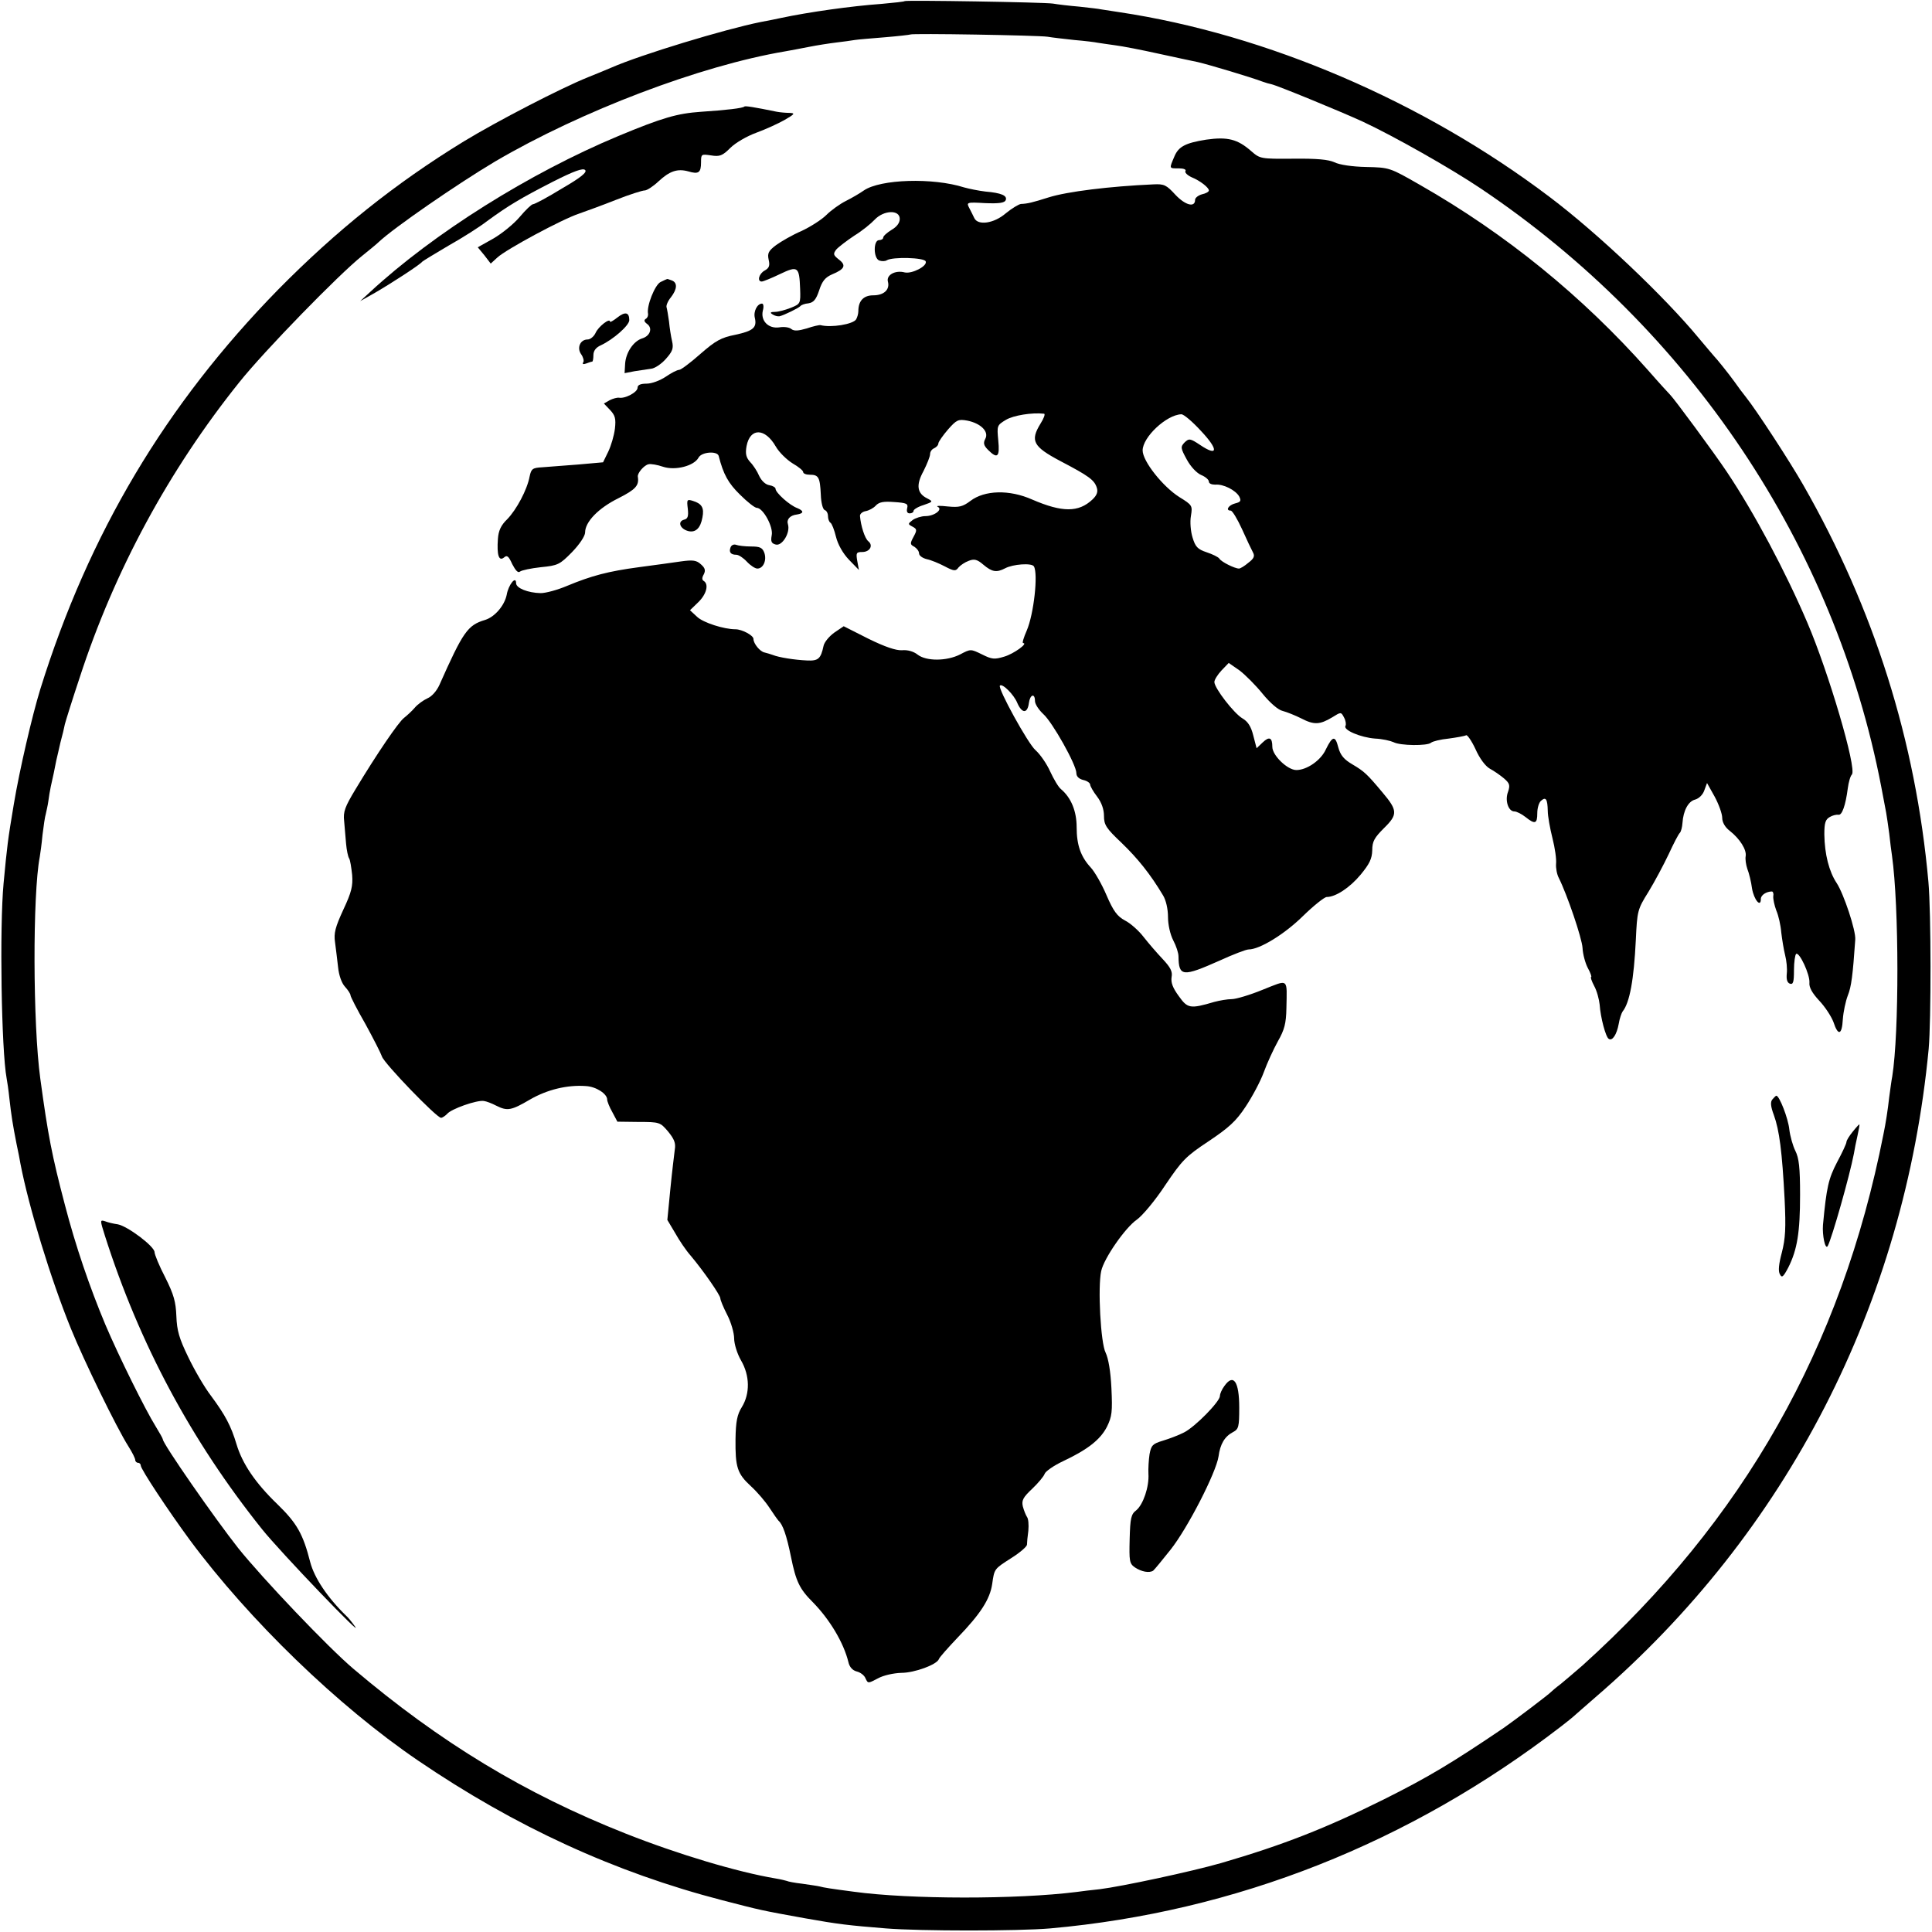 <svg version="1.0" xmlns="http://www.w3.org/2000/svg" width="700pt" height="700pt" viewBox="0 0 700 700"><g transform="translate(0,700) scale(0.1,-0.1)" fill="#000" stroke="none"><path d="M3278 6996c-1-2-39-6-83-10-112-8-266-30-365-51-14-3-47-10-75-15-129-26-433-118-540-165-16-7-55-23-85-35-97-39-329-159-449-232-250-153-463-324-674-538-406-415-685-882-861-1447-29-94-75-291-96-417-22-131-24-149-37-286-15-160-8-605 11-707 2-10 7-43 10-73 7-62 12-94 26-165 6-27 12-59 14-71 30-156 109-416 183-598 47-116 165-358 208-426 14-22 25-44 25-50 0-5 5-10 10-10 6 0 10-5 10-10 0-13 1e2-164 178-270 215-290 536-601 827-799 351-239 712-405 1102-506 143-37 138-36 298-65 123-22 159-26 295-37 123-10 480-10 595 0 672 60 1302 309 1850 731 22 17 42 33 45 36 3 3 39 34 80 70 695 598 1120 1426 1208 2350 9 102 9 494-1 605-46 511-197 989-453 1437-49 86-171 273-208 319-12 15-30 39-41 55-20 28-65 84-75 94-3 3-27 32-55 65-124 150-365 379-540 511-457 346-1026 590-1560 670-27 4-57 9-65 10-8 2-44 6-80 10-36 3-78 8-95 11-33 5-531 13-537 9zm517-129c17-3 61-8 98-12 37-3 76-8 85-10 9-1 37-6 62-9 25-3 97-17 160-31 63-14 126-27 140-30 39-9 190-54 235-71 11-4 25-8 31-9 23-5 249-98 330-135 114-53 322-171 429-243 758-509 1283-1293 1451-2167 8-41 16-84 18-95 2-11 7-45 11-75 3-30 8-66 10-80 26-186 26-643 1-8e2-3-14-7-47-11-75-5-46-13-97-21-135-152-772-507-1398-1090-1924-29-25-65-56-80-68-16-12-31-25-34-28-8-9-131-102-171-130-189-128-274-179-434-259-211-105-367-166-590-231-108-31-360-85-441-95-27-3-65-7-84-10-215-27-603-27-807 1-84 11-109 15-123 19-8 2-37 6-64 10-27 3-52 8-55 10-3 1-22 6-41 9-137 23-352 87-544 163-364 144-670 329-986 597-92 78-328 326-417 437-86 109-273 378-273 394 0 3-12 24-26 47-37 59-134 255-182 368-57 136-108 285-147 435-47 179-61 251-89 457-27 197-28 667-2 803 2 11 7 47 10 80 4 33 9 67 12 76 2 10 7 30 9 45 2 16 6 40 9 54 3 14 8 36 11 50 3 14 7 34 9 45 3 11 9 40 15 65 7 25 14 55 16 66 3 12 27 89 54 170 126 387 323 751 578 1069 90 113 361 391 445 458 26 21 53 43 60 50 54 51 284 210 422 292 312 183 743 347 1051 399 17 3 55 10 85 16 30 6 75 13 1e2 16 25 3 55 7 66 9 12 2 61 6 110 10 49 4 91 9 92 10 5 5 463-3 497-8z"/><path d="M2697 6614c-5-6-66-13-157-19-86-6-139-21-3e2-88-321-134-669-352-899-565l-36-33 55 31c60 35 162 101 170 112 3 3 46 29 95 58 50 28 113 68 140 89 78 57 122 83 237 142 77 39 110 51 118 43 8-8-15-27-84-67-52-32-99-57-105-57-5 0-27-21-48-46-21-25-64-60-95-78l-57-32 24-29 23-30 24 22c31 29 235 139 296 159 26 9 86 31 134 50 48 19 95 34 104 34 8 0 31 15 50 33 40 37 68 47 108 36 37-11 46-5 46 33 0 30 1 30 36 25 31-5 41-2 70 27 19 19 61 43 94 55 33 12 79 33 102 46 38 22 40 25 18 26-14 0-34 2-45 4-83 17-115 22-118 19z"/><path d="M4370 6494c-75-12-1e2-25-115-61-19-45-20-43 16-43 17 0 28-4 24-10-3-5 7-15 22-22 32-13 63-38 63-48 0-5-11-11-25-14-14-4-25-13-25-20 0-29-35-20-71 18-33 36-41 40-80 38-158-7-312-26-379-47-60-19-77-23-101-24-8-1-33-16-55-34-43-37-101-45-114-17-4 8-12 25-18 36-11 21-10 22 58 18 51-2 70 1 74 11 6 16-15 26-74 31-25 3-59 10-77 15-113 36-303 30-363-11-14-10-43-27-65-38-22-11-54-34-71-51-17-17-58-43-90-58-33-14-74-38-92-51-28-21-32-30-27-53 5-21 2-30-14-39-21-11-29-40-11-40 5 0 35 12 66 27 65 31 70 27 73-53 2-54 1-55-33-69-20-8-46-15-58-15-17 0-19-3-9-9 7-5 19-8 25-7 17 4 70 30 76 37 3 4 16 9 29 10 19 3 28 14 39 47 11 34 22 47 47 58 46 19 52 33 24 54-20 16-21 20-9 36 8 9 38 32 65 50 28 17 61 44 74 58 33 35 91 37 91 3 0-15-11-29-30-40-16-10-30-22-30-28 0-5-7-9-15-9-21 0-21-66 1-74 9-3 21-3 27 1 21 13 136 10 141-4 7-17-50-46-76-40-34 9-67-9-61-33 8-29-14-50-53-50-35 0-54-20-54-57 0-10-4-23-8-30-11-18-91-31-129-21-4 1-27-4-50-12-31-9-46-10-56-2-7 6-26 9-43 6-40-6-69 24-60 61 4 14 2 25-3 25-17 0-32-28-26-52 8-35-6-47-71-61-51-10-71-21-126-69-36-32-71-58-77-58-7 0-29-11-49-25-21-14-51-25-69-25-23 0-33-5-33-15 0-16-45-40-67-36-7 1-22-3-34-9l-21-12 22-23c19-20 22-32 18-68-3-25-14-62-24-83l-19-39-90-8c-49-4-108-8-130-10-35-2-40-5-46-33-9-49-48-121-81-155-23-22-32-42-34-72-4-57 3-82 22-67 11 10 17 5 30-24 12-23 21-33 28-27 6 5 40 12 76 16 61 6 68 9 113 55 27 28 47 58 47 71 0 38 48 88 121 124 63 32 75 46 70 78-2 13 23 42 39 45 8 2 32-2 52-9 45-15 113 3 129 33 11 21 68 25 73 6 17-67 35-99 77-140 27-27 54-48 61-48 23 0 61-70 54-1e2-4-22-1-29 15-33 23-6 53 43 44 73-6 18 7 33 33 36 25 4 25 13 1 23-28 10-79 56-79 70 0 5-10 11-22 13-14 2-28 15-37 33-7 17-22 40-33 51-15 17-18 30-13 58 13 67 67 66 106-2 12-21 40-48 61-61 21-12 38-26 38-31 0-6 11-10 24-10 32 0 37-9 40-72 1-29 7-53 14-56 7-2 12-12 12-22 0-10 4-21 9-24 5-3 14-26 20-51 7-28 25-60 47-83l36-37-6 33c-5 29-3 32 18 32 28 0 41 24 22 39-13 11-27 56-30 91-1 8 9 16 20 18 12 2 29 11 37 20 12 13 28 16 67 13 45-3 51-6 47-22-3-12 0-19 9-19 8 0 14 4 14 9 0 5 16 15 36 21 35 12 35 13 14 24-37 18-42 48-14 99 13 26 24 53 24 62 0 9 7 18 15 21 8 4 15 11 15 18 1 6 16 28 35 50 31 35 37 38 70 32 49-10 79-40 65-66-8-15-6-24 10-40 34-34 43-26 37 34-5 54-5 55 28 75 27 16 94 27 138 22 5-1-1-17-13-36-38-62-27-83 71-135 105-55 124-69 133-97 5-15 0-28-16-43-50-47-109-47-218 0-83 37-173 34-224-5-28-21-41-24-82-20-27 3-43 3-37-1 21-9-11-34-44-34-15 0-36-7-46-14-18-14-18-15-1-24 17-9 17-13 4-37-13-24-13-28 3-36 9-6 17-16 17-24 0-8 12-17 28-21 15-3 44-15 65-26 34-18 40-18 50-4 7 8 23 19 37 24 20 8 31 5 53-14 32-27 48-29 79-13 28 15 96 20 104 7 16-26 0-173-26-233-11-25-17-45-13-45 20 0-34-39-68-49-36-11-45-10-81 8-41 20-41 20-79 0-49-25-123-25-154-1-15 12-37 18-57 16-22-1-61 12-122 42l-89 45-34-23c-18-13-36-34-39-48-10-47-19-55-60-53-45 2-102 11-124 20-8 3-22 7-30 9-16 3-40 32-40 49 0 13-42 35-65 35-42 0-117 24-139 45l-26 24 30 29c30 29 39 65 20 77-7 4-7 12 0 24 7 14 5 23-10 36-16 15-29 17-72 11-29-4-98-14-153-21-112-15-172-31-261-68-33-14-76-26-95-26-46 1-89 18-89 36 0 29-28-6-34-42-8-39-43-80-78-91-64-19-80-43-166-236-10-22-28-42-43-48-15-7-36-22-46-34-11-13-29-29-39-37-20-15-99-131-176-259-38-63-45-81-41-115 2-22 5-59 7-82 2-23 7-47 11-53 4-6 8-33 11-60 3-40-2-62-32-126-29-63-35-85-30-118 3-23 8-63 11-90 3-30 13-58 25-71 11-12 20-26 20-31 0-5 24-52 54-104 29-53 56-106 60-118 8-25 198-222 214-222 5 0 15 7 22 14 14 18 108 51 133 47 9-1 30-9 45-17 40-20 54-18 122 22 62 36 135 54 203 49 37-2 77-28 77-49 0-6 8-27 19-46l18-34 77-1c76 0 78-1 107-35 22-27 28-42 24-65-2-16-10-81-16-142l-11-113 28-47c15-27 40-64 57-83 47-56 107-143 107-154 0-6 11-33 25-60 14-27 25-66 25-85 0-20 11-56 25-80 32-55 33-120 3-169-17-27-22-52-23-116-1-102 6-125 56-171 22-20 52-55 67-78 15-23 30-44 33-47 15-13 29-52 45-131 18-89 31-116 79-164 61-62 112-147 129-217 4-18 15-30 30-34 13-3 28-14 32-25 9-19 9-19 45 0 20 11 56 19 85 20 48 0 129 30 136 50 1 5 32 40 68 78 83 86 117 139 125 194 8 56 7 54 71 95 30 19 54 40 55 47 0 7 2 30 5 51 2 22 0 44-5 50-4 6-11 23-15 38-5 22 1 33 34 64 22 21 42 45 45 54 3 9 33 30 67 46 89 42 135 78 159 125 18 37 20 54 16 139-3 62-11 108-21 129-18 34-29 238-16 296 10 46 87 157 129 186 20 14 67 70 103 125 61 90 74 104 157 159 73 49 99 72 134 125 24 36 54 92 66 125 12 33 35 83 51 112 24 42 30 65 31 120 2 111 10 105-86 67-46-19-97-34-112-34-16 0-44-5-63-10-88-26-97-24-129 21-22 30-29 49-26 69 4 20-4 35-33 66-20 21-51 57-69 80-17 22-47 49-67 59-28 15-42 34-67 92-17 40-43 85-57 1e2-36 39-51 81-51 146 0 58-20 107-57 138-9 7-26 36-39 64-12 27-36 62-53 77-27 23-138 225-129 234 9 9 51-33 63-63 17-39 37-39 42 0 4 31 22 37 22 7 0-11 14-32 30-47 33-29 120-184 120-214 0-12 9-21 25-25 14-3 25-11 25-17 0-5 11-25 25-43 16-21 25-46 25-70 0-33 8-45 64-98 59-57 104-113 150-190 11-18 18-50 18-79 0-27 8-63 19-84 11-21 19-46 19-58 1-74 15-75 150-15 48 22 95 40 104 40 40 0 130 55 197 121 39 38 78 69 86 69 32 0 83 33 123 81 32 39 41 57 42 88 0 33 8 46 43 81 50 49 49 64-6 129-56 67-66 76-108 101-31 18-44 33-52 62-11 44-21 42-45-7-18-40-69-75-107-75-32 0-87 53-87 84 0 34-11 39-35 16l-22-21-12 46c-8 33-20 51-39 62-31 18-102 110-102 132 0 8 12 27 26 42l26 27 39-27c21-16 59-54 84-85 27-33 57-59 73-62 15-4 45-16 67-27 46-24 67-23 112 4 32 20 32 20 43-1 6-11 8-25 5-30-9-15 55-42 107-46 26-1 56-8 67-13 24-13 123-14 136-2 6 5 34 12 64 15 29 4 58 9 63 12 4 3 20-20 34-50 15-34 36-62 52-71 15-8 38-24 51-35 21-18 23-25 15-49-12-31 1-71 23-71 8 0 26-9 40-20 35-28 43-25 43 14 0 18 6 39 14 45 17 15 23 6 24-37 0-19 8-63 17-99 9-35 15-77 13-93-1-15 3-38 10-51 30-60 84-218 86-254 1-22 10-55 19-72 10-18 15-33 12-33-3 0 2-15 11-32 10-18 18-49 20-68 3-46 22-118 33-124 13-9 29 16 36 54 3 19 10 39 14 45 26 32 41 116 48 259 5 106 6 111 46 175 22 36 55 98 73 136 18 39 36 74 41 78 4 5 8 20 9 35 3 45 21 79 46 85 14 4 28 18 33 33l10 27 28-50c15-28 27-62 27-76 0-16 10-34 27-47 37-29 62-69 58-92-2-11 1-31 6-46 6-15 14-47 17-71 7-41 32-71 32-38 0 14 20 27 40 27 4 0 7-8 5-17-1-10 4-33 11-52 8-18 16-54 18-80 3-25 9-62 14-82 5-19 8-49 6-66-2-21 1-33 11-37 12-4 15 5 15 49 0 29 4 56 8 59 12 7 50-75 48-104-2-17 10-38 35-65 21-22 44-57 52-78 17-52 31-47 34 10 2 27 10 65 18 86 13 32 18 73 27 202 3 33-42 167-67 205-28 42-44 105-45 177 0 42 4 54 20 63 10 6 24 9 31 8 13-3 26 34 34 96 3 22 9 44 15 50 18 22-84 369-162 551-79 185-192 397-291 545-46 69-193 268-206 280-3 3-40 43-81 90-236 266-513 492-825 670-110 63-110 63-195 65-51 1-97 8-115 17-22 10-63 14-150 13-117-1-120 0-151 27-50 44-86 53-164 42zm-18-1056c64-68 61-94-4-50-36 24-40 24-56 9-15-16-15-20 8-62 14-26 36-49 52-56 15-6 28-17 28-24 0-7 10-11 23-11 29 3 74-20 87-43 8-16 5-20-15-25-24-6-36-26-16-26 6 0 24-30 41-67 17-38 35-76 40-85 7-13 3-22-17-37-14-12-29-21-34-21-15 0-64 24-71 36-4 6-25 16-46 23-33 11-41 20-51 53-7 22-10 57-6 79 6 37 5 39-42 68-60 38-133 130-133 169 0 48 86 129 140 131 8 1 41-27 72-61z"/><path d="M2393 5978c-20-10-51-87-45-115 1-6-2-15-8-18-8-5-6-11 5-19 20-15 11-43-18-52-32-10-59-51-62-91l-2-35 36 7c20 3 47 7 60 9 13 1 37 17 53 35 25 28 29 39 23 65-4 17-9 49-11 71-3 22-7 45-9 52-2 6 5 23 16 36 23 30 24 53 3 61-9 3-16 6-17 5-1 0-12-5-24-11z"/><path d="M2236 5849c-14-11-26-18-26-14 0 14-42-18-52-41-6-13-19-24-29-24-27 0-40-31-23-54 7-10 11-24 7-29-4-6 0-8 11-4 10 4 20 7 22 7 2 0 4 11 4 23 0 16 9 28 27 36 45 21 103 72 103 91 0 29-15 32-44 9z"/><path d="M2492 5157c3-28 0-37-14-40-24-7-14-33 15-41 27-7 45 10 52 49 7 35-2 50-34 60-22 7-23 5-19-28z"/><path d="M2647 5017c-7-18 1-27 21-27 8 0 25-11 38-25 13-14 30-25 38-25 22 0 35 31 25 58-7 18-16 22-48 22-22 0-46 3-54 6-8 3-17-1-20-9z"/><path d="M6422 3017c-8-9-7-25 5-57 20-55 30-133 39-305 5-105 3-142-10-193-11-41-14-68-7-79 7-14 12-10 30 24 33 65 43 129 43 264 0 99-4 133-17 159-9 18-19 53-22 78-4 40-36 122-47 122-2 0-8-6-14-13z"/><path d="M6713 29e2c-13-16-23-32-23-38 0-5-15-38-34-73-31-60-38-89-51-227-3-37 8-91 17-77 15 27 80 256 95 335 2 14 8 43 13 65 5 22 8 40 7 41-1 1-12-11-24-26z"/><path d="M380 2523c125-392 313-743 569-1063 67-84 383-413 335-350-10 14-23 30-29 35-69 67-116 138-131 195-26 102-48 141-119 210-80 77-127 147-148 217-20 67-41 106-92 175-24 31-61 95-83 141-33 68-41 96-43 148-2 52-9 78-40 140-22 42-39 84-39 92 0 21-97 94-133 101-15 2-36 7-46 11-19 6-19 5-1-52z"/><path d="M4436 1978c-9-12-16-28-16-36 0-20-90-112-130-132-19-10-54-23-77-30-37-11-42-17-48-49-3-20-5-52-4-71 3-47-19-111-44-132-19-14-22-29-24-104-2-80-1-89 19-103 24-16 52-21 66-12 4 3 33 38 63 76 62 78 165 279 174 338 6 45 22 72 52 88 21 11 23 19 23 89 0 95-21 125-54 78z"/></g></svg>